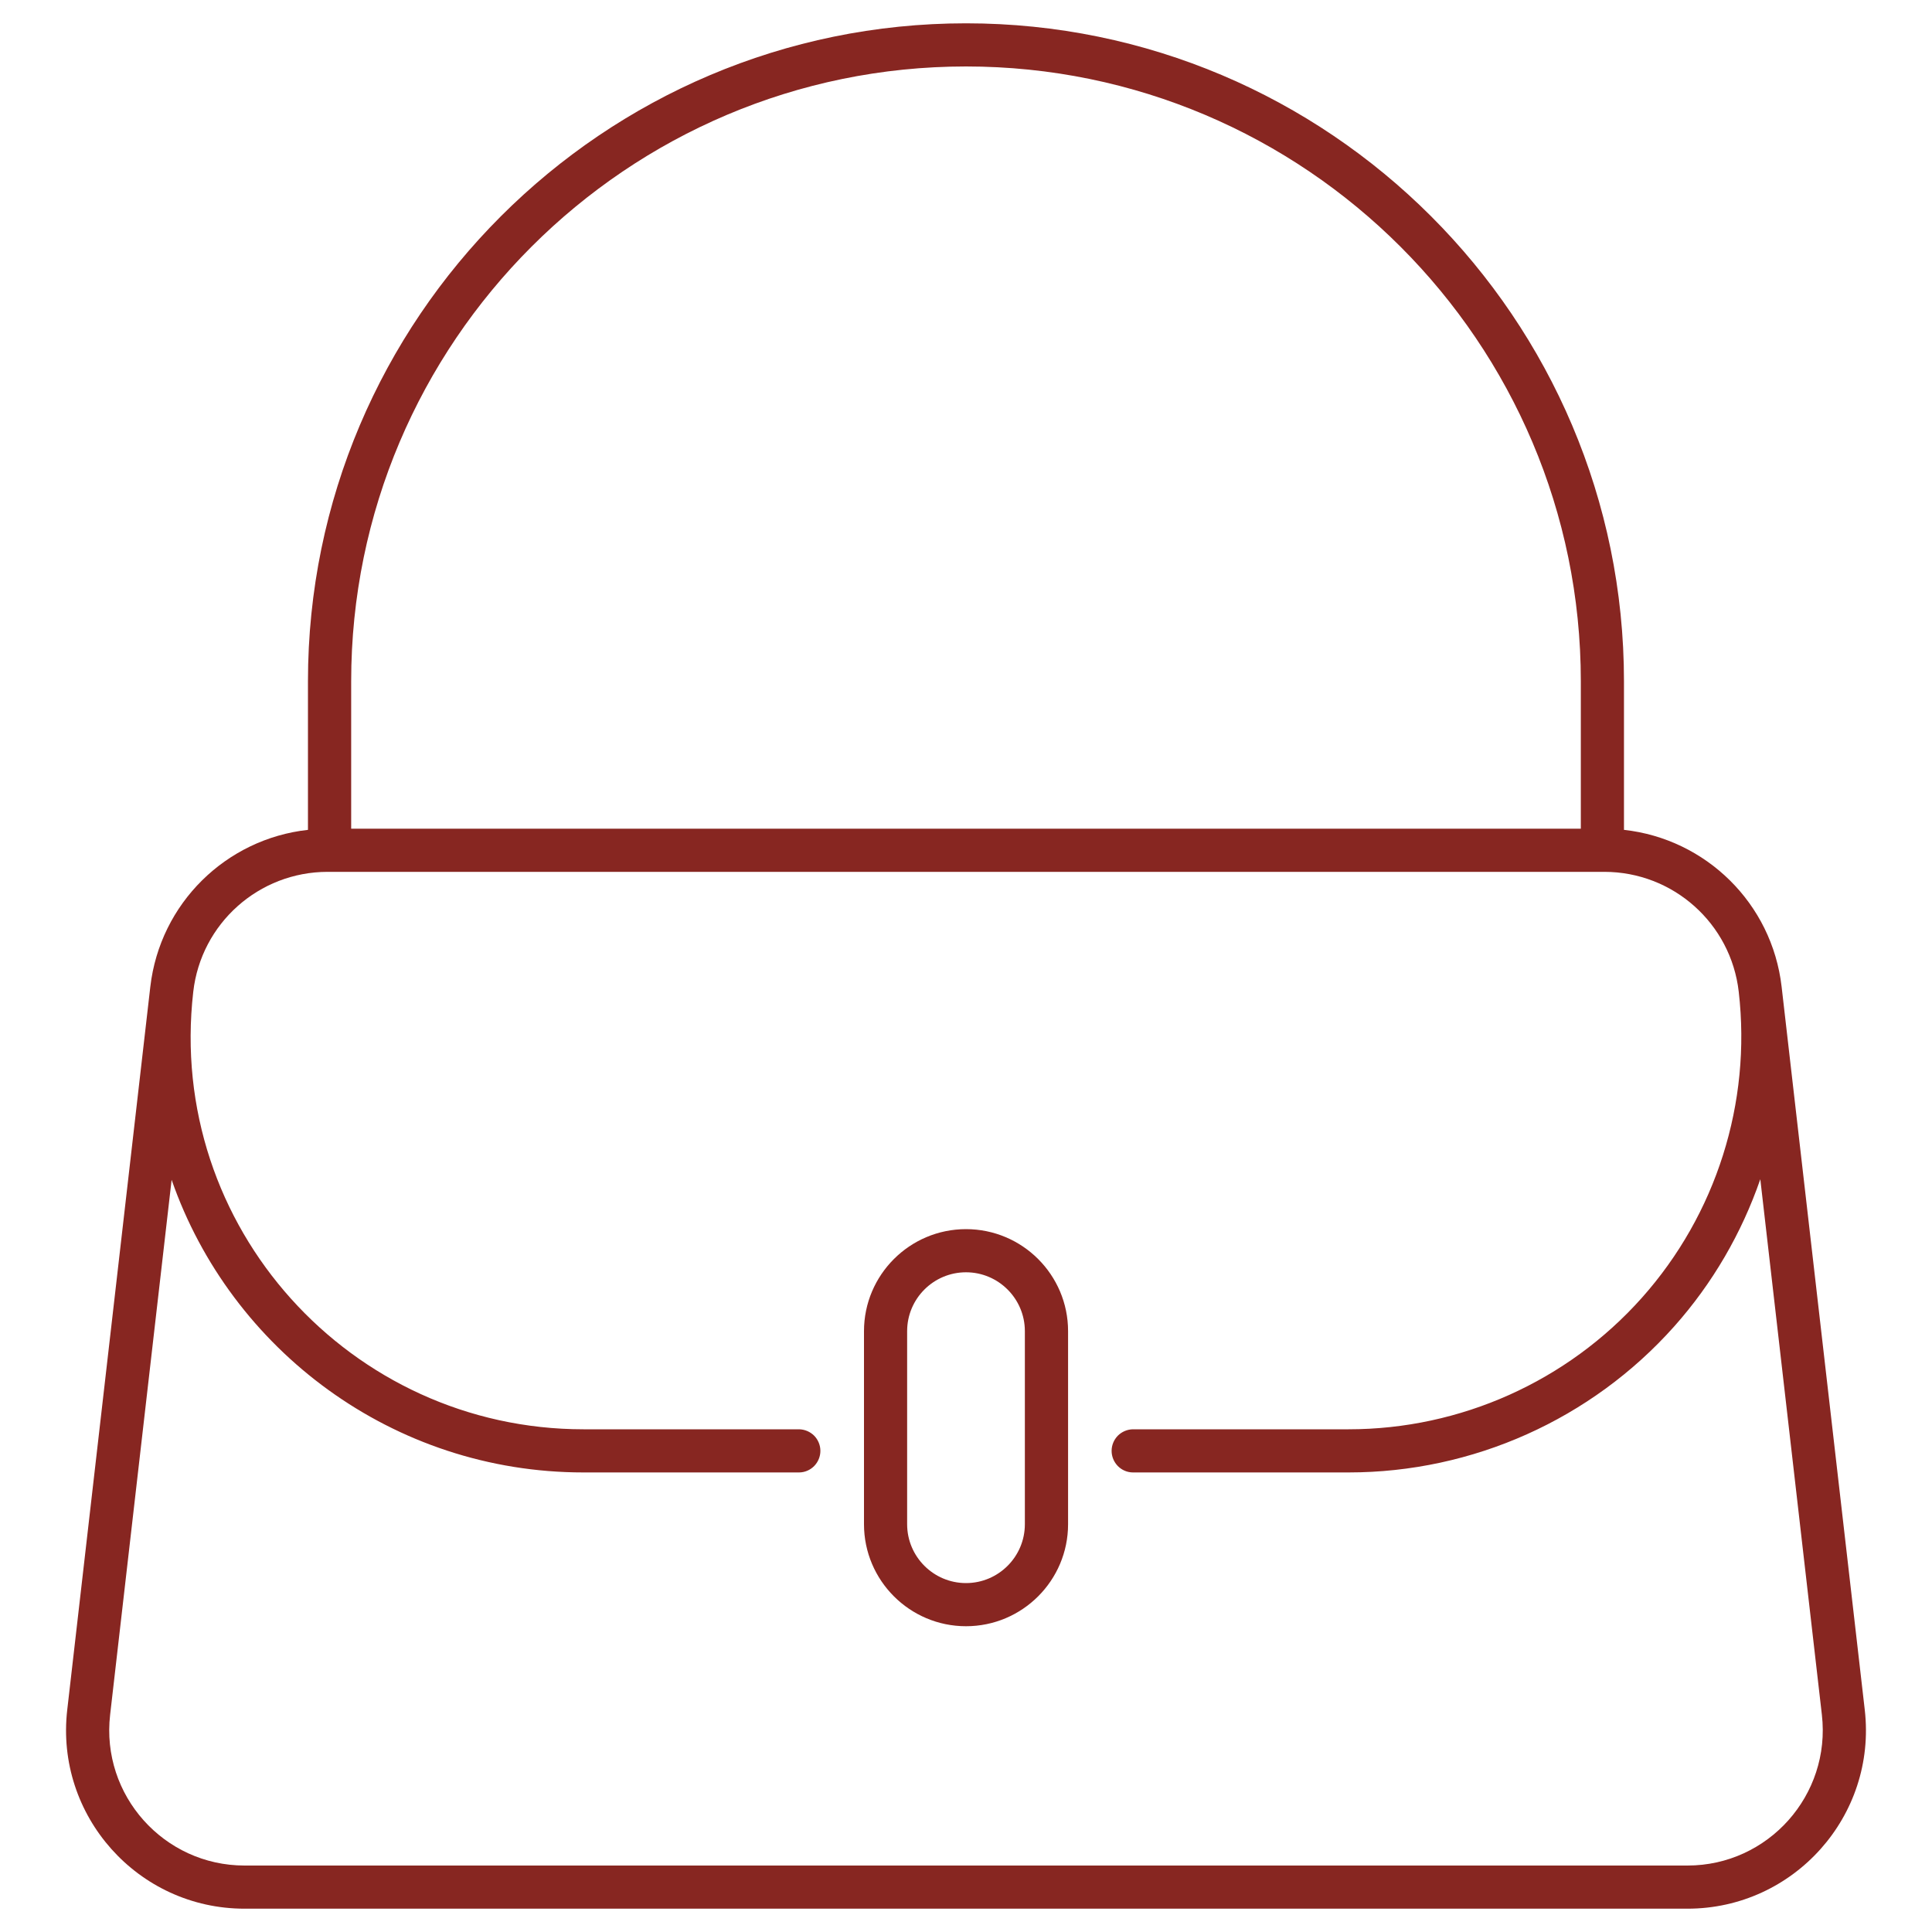 <svg xmlns="http://www.w3.org/2000/svg" fill="none" viewBox="0 0 30 30" height="30" width="30">
<path fill="#872621" d="M28.956 26.551L27.665 15.323C27.516 14.026 26.488 13.026 25.217 12.886V10.579C25.217 4.945 20.634 0.362 15 0.362C9.366 0.362 4.782 4.945 4.782 10.579V12.886C3.511 13.026 2.484 14.026 2.334 15.323L1.044 26.551C0.855 28.192 2.14 29.638 3.797 29.638H26.203C27.855 29.638 29.145 28.197 28.956 26.551ZM5.453 10.579C5.453 5.315 9.736 1.032 15 1.032C20.264 1.032 24.547 5.315 24.547 10.579V12.868H5.453V10.579ZM26.203 28.968H3.797C2.545 28.968 1.566 27.875 1.71 26.627L2.665 18.32C3.585 20.962 6.103 22.864 9.06 22.864H12.41C12.498 22.863 12.581 22.827 12.643 22.764C12.704 22.701 12.739 22.617 12.739 22.529C12.739 22.441 12.704 22.357 12.643 22.294C12.581 22.232 12.498 22.196 12.41 22.194H9.06C5.452 22.194 2.581 19.056 3.001 15.4C3.122 14.339 4.02 13.538 5.088 13.538H24.912C25.98 13.538 26.878 14.339 26.999 15.4C27.198 17.125 26.649 18.857 25.494 20.153C24.338 21.45 22.678 22.194 20.94 22.194H17.59C17.502 22.196 17.419 22.232 17.357 22.294C17.296 22.357 17.261 22.441 17.261 22.529C17.261 22.617 17.296 22.701 17.357 22.764C17.419 22.827 17.502 22.863 17.59 22.864H20.94C22.869 22.864 24.711 22.039 25.995 20.599C26.595 19.926 27.045 19.146 27.334 18.311L28.29 26.627C28.433 27.871 27.459 28.968 26.203 28.968Z"></path>
<path fill="#872621" d="M15 19.086C14.127 19.086 13.416 19.796 13.416 20.67V23.668C13.416 24.542 14.127 25.252 15 25.252C15.874 25.252 16.585 24.542 16.585 23.668V20.67C16.585 19.796 15.874 19.086 15 19.086ZM15.914 23.668C15.914 24.172 15.504 24.582 15 24.582C14.496 24.582 14.086 24.172 14.086 23.668V20.67C14.086 20.166 14.496 19.756 15 19.756C15.504 19.756 15.914 20.166 15.914 20.67V23.668Z"></path>
</svg>

